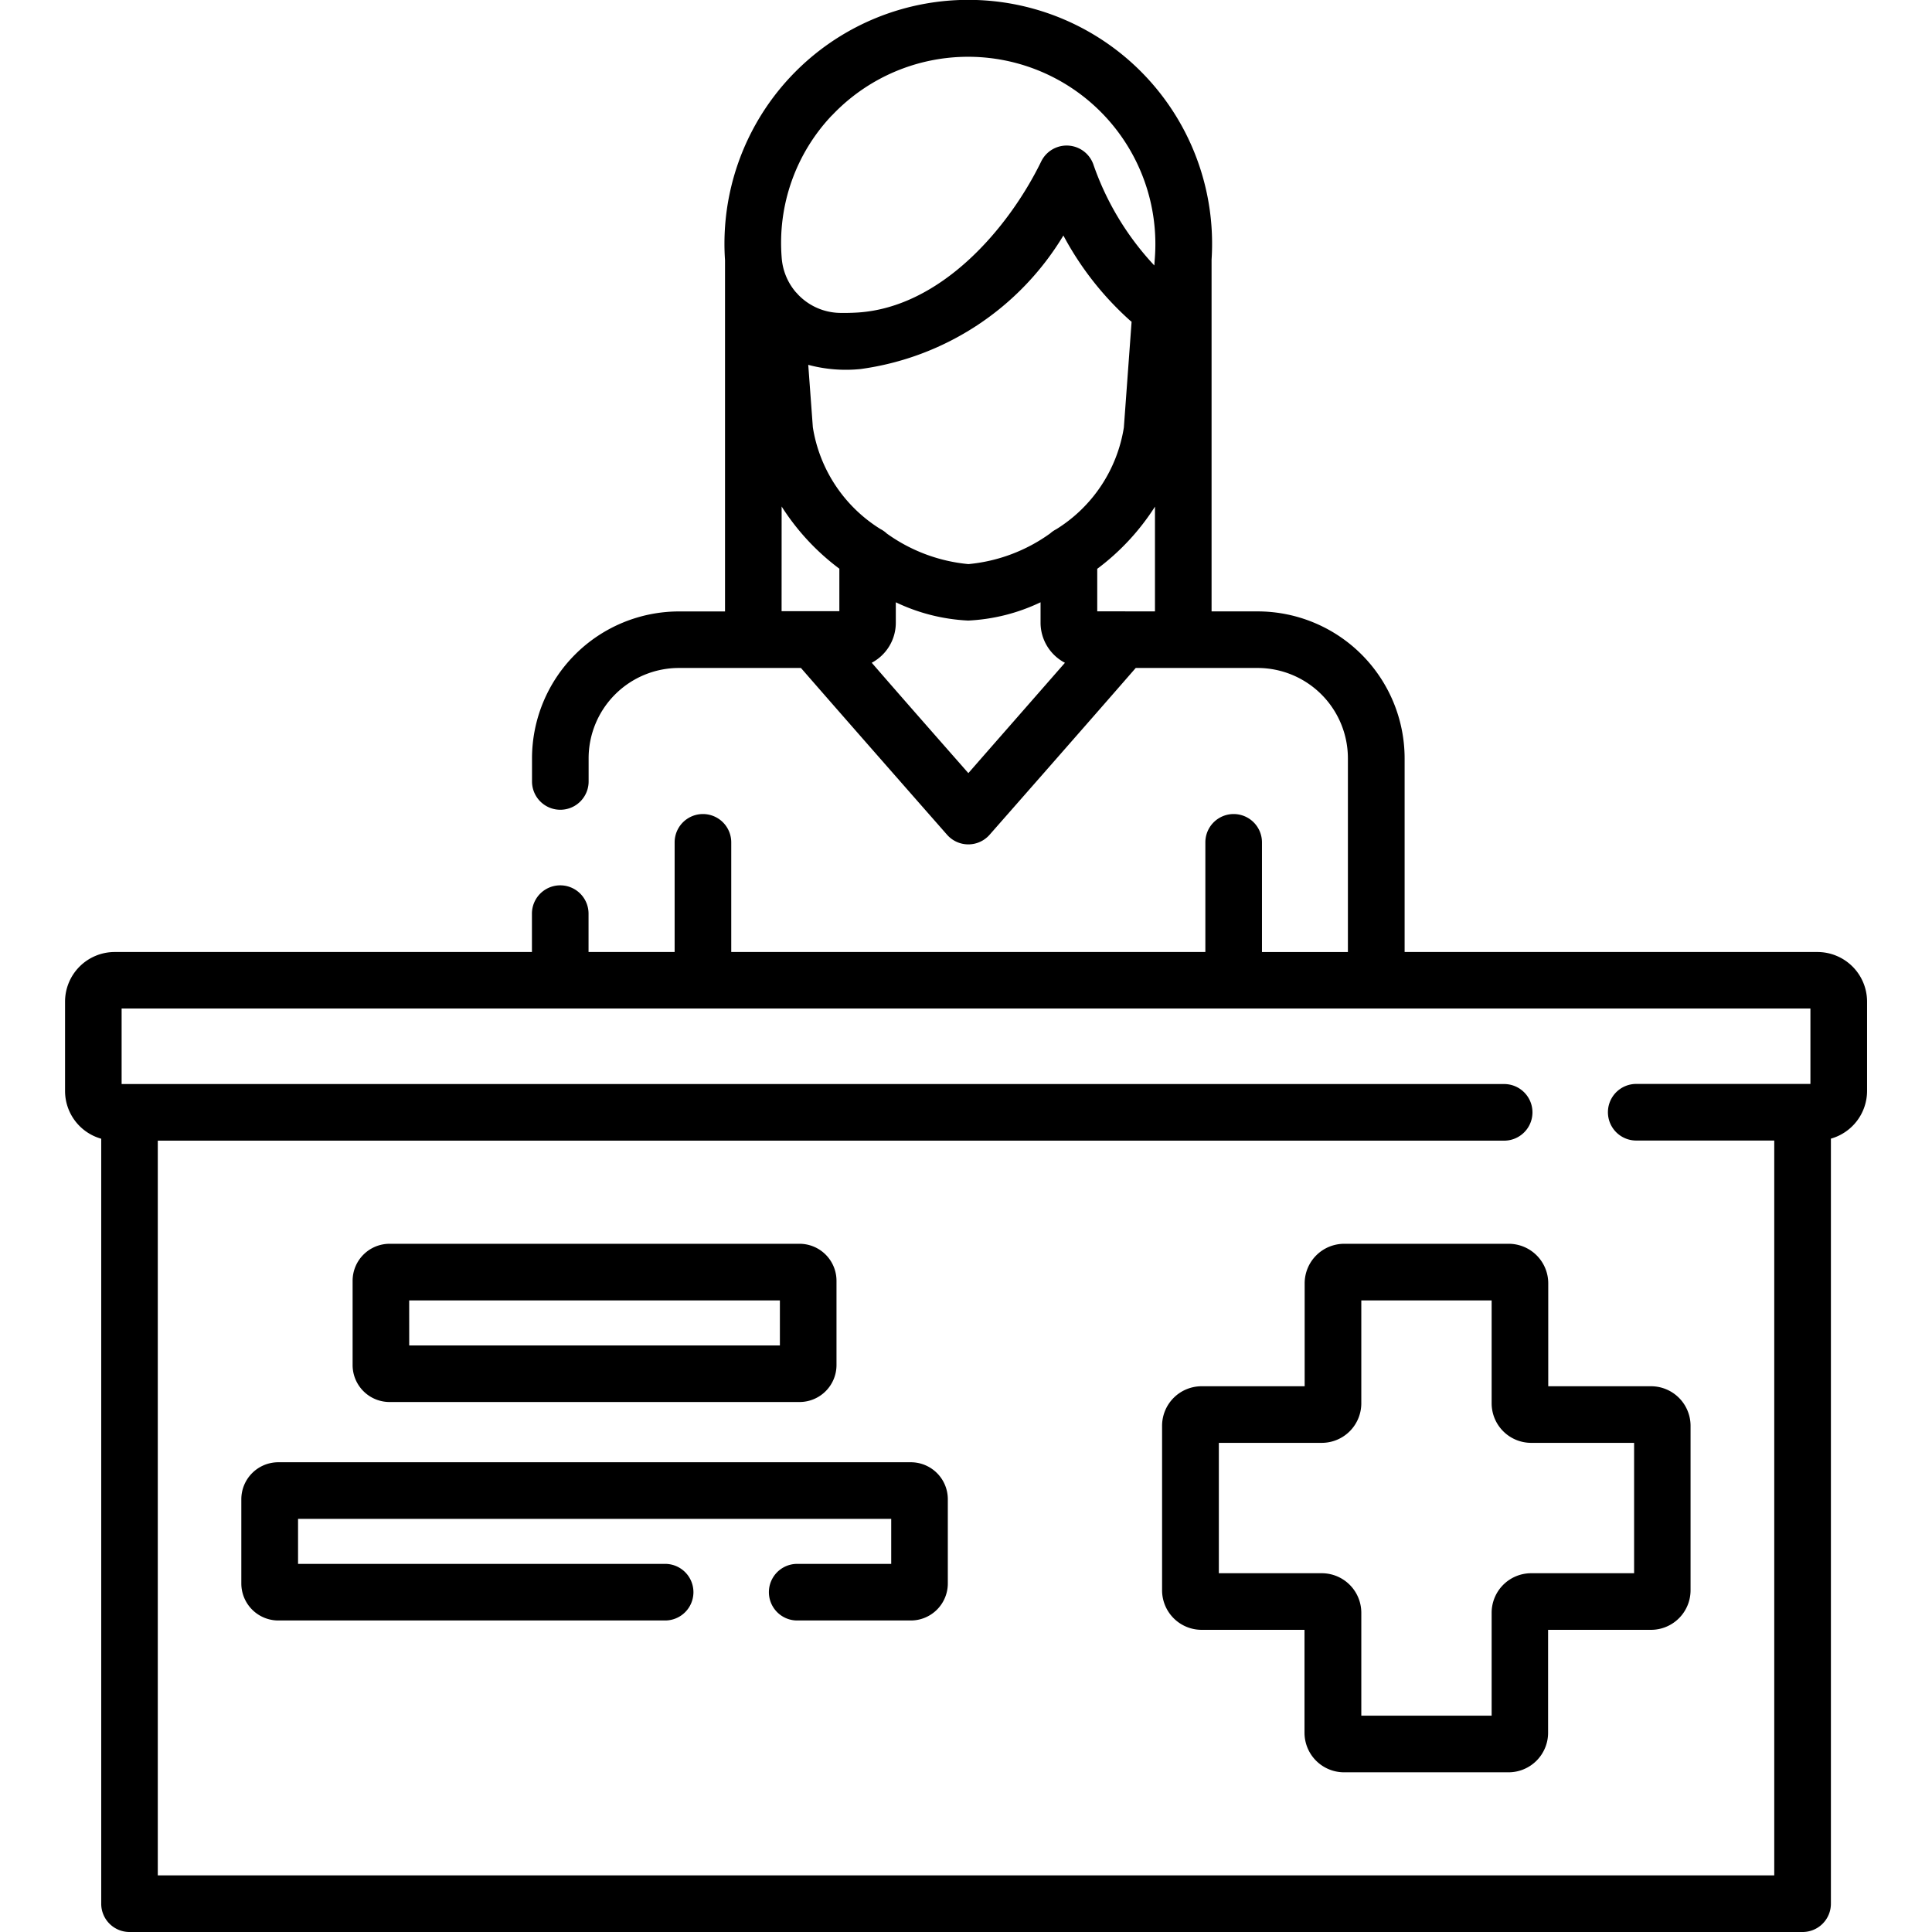 <svg xmlns="http://www.w3.org/2000/svg" width="55" height="55" viewBox="0 0 46.635 50">
  <g id="pharmacy_1_" data-name="pharmacy (1)" transform="translate(-0.499 0)">
    <path id="Path_25168" data-name="Path 25168" d="M45.851,24.638H35.168V19.623a3.806,3.806,0,0,0-3.8-3.8H30.172c0-.152,0-9.049,0-9.106a6.31,6.31,0,1,0-12.592.019v9.088H16.385a3.806,3.806,0,0,0-3.8,3.8v.6a.732.732,0,0,0,1.465,0v-.6a2.339,2.339,0,0,1,2.337-2.337h3.158c1.162,1.336,3.754,4.285,3.782,4.317a.733.733,0,0,0,1.1,0c.028-.032,2.62-2.98,3.782-4.317h3.158A2.339,2.339,0,0,1,33.7,19.623v5.016H31.476V21.8a.732.732,0,1,0-1.465,0v2.838H17.741V21.8a.732.732,0,1,0-1.465,0v2.838H14.048v-.993a.732.732,0,0,0-1.465,0v.993H1.783A1.285,1.285,0,0,0,.5,25.921v2.315a1.284,1.284,0,0,0,.936,1.234v19.8A.732.732,0,0,0,2.168,50h43.3a.732.732,0,0,0,.732-.732v-19.8a1.285,1.285,0,0,0,.936-1.234V25.921a1.285,1.285,0,0,0-1.284-1.283ZM27.213,15.821v-1.1a6.1,6.1,0,0,0,1.494-1.609v2.711ZM21.759,13.8a.726.726,0,0,0-.156-.108,3.8,3.8,0,0,1-1.75-2.634l-.119-1.616a3.755,3.755,0,0,0,1.351.109,7.274,7.274,0,0,0,5.252-3.456,8,8,0,0,0,1.725,2.2l.04.032-.2,2.735a3.8,3.8,0,0,1-1.75,2.635.736.736,0,0,0-.156.107,4.3,4.3,0,0,1-2.117.795,4.307,4.307,0,0,1-2.117-.795ZM20.345,2.99A4.847,4.847,0,0,1,28.7,6.727l-.01.143A7.328,7.328,0,0,1,27.11,4.248a.733.733,0,0,0-1.347-.07C24.924,5.9,23.172,7.958,21,8.089c-.154.009-.306.012-.45.009a1.536,1.536,0,0,1-1.085-.48.636.636,0,0,0-.051-.055,1.543,1.543,0,0,1-.368-.9,4.794,4.794,0,0,1,1.3-3.677Zm-1.3,10.118a6.085,6.085,0,0,0,1.494,1.61v1.1H19.044Zm4.832,6.9c-.627-.714-1.672-1.9-2.5-2.856A1.172,1.172,0,0,0,22,16.114v-.527a4.869,4.869,0,0,0,1.873.473,4.869,4.869,0,0,0,1.873-.473v.527a1.172,1.172,0,0,0,.631,1.039c-.832.952-1.877,2.143-2.5,2.856ZM2.9,48.535V29.52H37.744a.732.732,0,1,0,0-1.465H1.964V26.1H45.67v1.952H41.162a.732.732,0,0,0,0,1.465h3.572V48.535Zm0,0" transform="translate(0 0)"/>
    <path id="Path_25169" data-name="Path 25169" d="M77.671,333.716H88.282a.957.957,0,0,0,.956-.957v-2.181a.958.958,0,0,0-.956-.957H77.671a.958.958,0,0,0-.956.957v2.181A.957.957,0,0,0,77.671,333.716Zm.508-2.629h9.594v1.165H78.18Zm0,0" transform="translate(-68.773 -297.432)"/>
    <path id="Path_25170" data-name="Path 25170" d="M64.55,387.516H48.179a.958.958,0,0,0-.957.957v2.181a.958.958,0,0,0,.957.957H58.19a.732.732,0,0,0,0-1.465h-9.5v-1.165H64.041v1.165H61.608a.732.732,0,0,0,0,1.465H64.55a.958.958,0,0,0,.956-.957v-2.181a.957.957,0,0,0-.956-.957Zm0,0" transform="translate(-42.16 -349.673)"/>
    <path id="Path_25171" data-name="Path 25171" d="M303.935,333.308h-2.664v-2.664a1.024,1.024,0,0,0-1.023-1.023H295.99a1.024,1.024,0,0,0-1.023,1.023v2.664H292.3a1.024,1.024,0,0,0-1.023,1.023v4.258a1.024,1.024,0,0,0,1.023,1.023h2.663v2.664a1.024,1.024,0,0,0,1.023,1.023h4.258a1.024,1.024,0,0,0,1.023-1.023v-2.664h2.664a1.024,1.024,0,0,0,1.023-1.023V334.33A1.024,1.024,0,0,0,303.935,333.308Zm-.442,4.839h-2.664a1.024,1.024,0,0,0-1.023,1.023v2.663h-3.373v-2.663a1.024,1.024,0,0,0-1.023-1.023h-2.664v-3.374h2.664a1.024,1.024,0,0,0,1.023-1.022v-2.664h3.373v2.663a1.024,1.024,0,0,0,1.023,1.023h2.664Zm0,0" transform="translate(-262.386 -297.432)"/>
  </g>
</svg>
